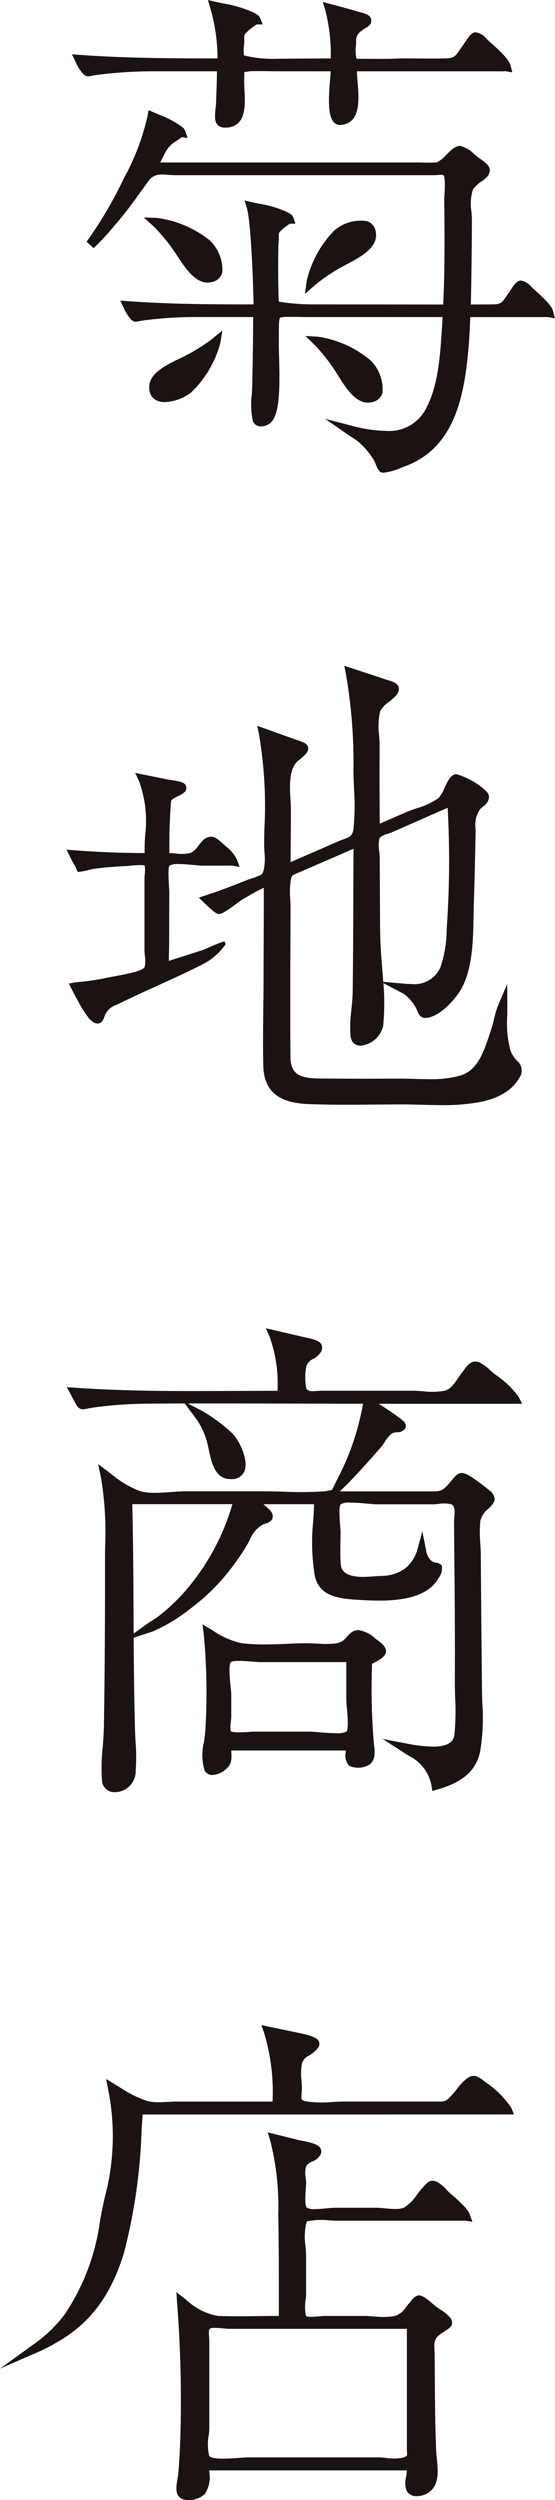 <svg data-name="グループ 1" xmlns="http://www.w3.org/2000/svg" viewBox="0 0 53.339 240.028"><path data-name="パス 1" d="M24.74 84.138l-.151.061a2.685 2.685 0 01-.4.144 4.013 4.013 0 00-.57.2c-1.232.484-2.5.983-3.788 1.4l-.724.235.546.529c.916.89 1.135.992 1.309 1.031l.087.019.088-.015c.224-.037.55-.208 1.622-1 .248-.183.456-.337.566-.4.281-.159.486-.28.664-.385a13.4 13.4 0 011.364-.719q0 3.242-.017 6.484l-.009 2.554c0 .864-.013 1.73-.024 2.656-.02 1.767-.041 3.593 0 5.39.078 3.131 2.387 3.624 4.637 3.695 1.049.031 2.16.047 3.5.047.948 0 1.9-.008 2.844-.016l2.278-.015c.633 0 1.281.019 1.937.036h.092c.638.017 1.285.036 1.926.036a18.683 18.683 0 003.1-.214c1.177-.159 3.294-.677 4.26-2.358a1.2 1.2 0 00-.206-1.7 2.934 2.934 0 01-.62-.994 10.336 10.336 0 01-.3-3.34c.005-.279.009-.553.008-.819l-.013-2.212-.867 2.036a9.864 9.864 0 00-.419 1.413c-.08.335-.158.651-.245.9l-.187.558c-.525 1.578-1.119 3.366-2.744 3.878a10.316 10.316 0 01-3.023.361c-.453 0-.907-.013-1.425-.028a39.281 39.281 0 00-1.375-.027l-3.008.008q-2.334 0-4.667-.023c-1.616-.015-2.853-.175-2.872-2.034a772.058 772.058 0 01-.005-10.319l.015-3.97c0-.263-.013-.541-.028-.859a8.341 8.341 0 01.032-1.766c.094-.545.162-.57.605-.745l5.44-2.36-.017 4.257a934.633 934.633 0 01-.06 9.472c-.007.552-.065 1.123-.122 1.687a13.356 13.356 0 00-.094 2.481c.082.876.641 1.007.969 1.007a2.461 2.461 0 002.176-1.892 22.909 22.909 0 00.024-4.109l1.739.91a2.083 2.083 0 01.354.216 4.5 4.5 0 01.93 1.062 3.261 3.261 0 01.242.494c.122.294.26.625.741.657 1.377 0 3.067-1.945 3.587-2.987.985-1.976 1.03-4.514 1.07-6.753.007-.421.015-.834.027-1.23.061-1.843.1-3.688.142-5.533l.025-1.177v-.51a2.586 2.586 0 01.419-1.825 1.892 1.892 0 01.314-.289 1.412 1.412 0 00.427-.454c.228-.478.172-.721-.259-1.129a7.259 7.259 0 00-2.763-1.525l-.1.012c-.427.1-.7.613-1.033 1.332a3.182 3.182 0 01-.569.959 6.791 6.791 0 01-2.108.982c-.354.122-.691.236-.969.358l-2.569 1.119a514.443 514.443 0 01-.012-7.5c0-.262-.019-.576-.045-.97a6.475 6.475 0 01.1-2.339 2.562 2.562 0 01.83-.878c.468-.371.95-.757.966-1.228.017-.552-.59-.731-1.074-.874l-.255-.079c-.815-.277-1.632-.544-2.45-.811l-1.467-.481.152.768a49.7 49.7 0 01.727 9.279c.005.55.029 1.117.055 1.726a23.311 23.311 0 01-.048 3.869c-.09.7-.4.815-.977 1.023-.152.055-.323.116-.51.2l-4.558 1.984c0-1.452.015-2.9.029-4.356v-.479c0-.31-.016-.665-.04-1.091-.076-1.319-.17-2.959.653-3.727.06-.057.139-.122.236-.2.522-.428.912-.789.794-1.213l-.045-.107c-.124-.214-.374-.347-1.037-.553l-3.8-1.361.166.8a40.743 40.743 0 01.52 9.165l-.023 1.413c0 .208.012.445.032.764a5.321 5.321 0 01-.06 1.655c-.139.464-.139.464-.615.656zm12.091 10.128c-.032-.469-.068-.936-.105-1.4-.081-1.019-.164-2.075-.184-3.072-.019-.946-.021-1.892-.024-2.837l-.024-4.709c0-.092-.013-.231-.035-.45a3.188 3.188 0 01.029-1.368 2.189 2.189 0 01.856-.4c.108-.035.2-.065.26-.092l5.419-2.386a93.312 93.312 0 01-.06 11.142l-.036.586a11.324 11.324 0 01-.594 3.572 2.721 2.721 0 01-2.837 1.622c-.223 0-.445-.012-.663-.032z" fill="#1a1311"/><path data-name="パス 2" d="M7.212 83.135a1.273 1.273 0 01.077.168l.175.414.338-.037a6.2 6.2 0 00.768-.164c.16-.041.3-.076.374-.087a33.956 33.956 0 013.271-.281l.188-.017a12.6 12.6 0 011.1-.073c.333 0 .394.04.4.051a2.8 2.8 0 010 .9c-.009.107-.017.192-.017.237v7.053c0 .1.013.239.033.441a2.669 2.669 0 01-.025 1.118c-.21.394-1.929.7-2.915.883-.235.043-.432.079-.562.108a23.748 23.748 0 01-3.158.462l-.645.123.377.735c1.325 2.593 1.882 3.1 2.4 3.1l.083-.007c.343-.055.472-.4.573-.671a1.708 1.708 0 01.13-.3 1.756 1.756 0 011-.807q1.661-.806 3.34-1.57l.606-.275c1.468-.665 2.987-1.354 4.446-2.107a5.9 5.9 0 002.12-1.881l-.122-.273a12.369 12.369 0 00-1.409.55c-.318.139-.6.263-.8.327l-.99.315c-.713.227-1.428.454-2.137.689v-.774h.008v-.076c.012-.219.013-.521.016-.939l.017-4.725c0-.118-.011-.311-.029-.608-.04-.665-.116-1.9.069-2.035a1.7 1.7 0 01.866-.144c.461 0 1.023.055 1.52.1.3.029.553.052.705.052h2.648a.551.551 0 00.191-.017l.79.143-.278-.753a3.88 3.88 0 00-1.058-1.238l-.266-.236c-.4-.366-.753-.683-1.163-.683a1.2 1.2 0 00-.824.423 4.8 4.8 0 00-.367.432 2.037 2.037 0 01-.785.721 4.166 4.166 0 01-1.452.035 9.68 9.68 0 00-.561-.037c0-1.789 0-2 .043-3 .024-.577.059-1.154.1-1.766.021-.314.021-.314.375-.534a3.743 3.743 0 01.335-.174 2.142 2.142 0 00.536-.317.549.549 0 00.155-.759c-.163-.234-.465-.314-1.367-.457a11.578 11.578 0 01-.5-.086l-2.964-.6.381.822a11.067 11.067 0 01.574 5.182l-.019.355c-.019.345-.033.607-.029 1.335-2.16 0-4.414-.09-6.7-.261l-.8-.06.353.719a6.32 6.32 0 00.461.836z" fill="#1a1311"/><path data-name="パス 3" d="M47.564 131.948c-.12-.092-.25-.208-.419-.358a4.546 4.546 0 00-1.055-.779c-.687-.291-1.091.164-1.469.68l-.207.274c-.124.158-.243.333-.374.524-.366.538-.745 1.094-1.3 1.238a7.35 7.35 0 01-2.119.044c-.33-.023-.647-.045-.931-.045h-8.782c-.143 0-.289.009-.439.019-.415.027-.84.09-1.03-.239a5.506 5.506 0 010-2.128 1.2 1.2 0 01.663-.708 1.88 1.88 0 00.66-.558.821.821 0 00.16-.768c-.163-.389-.673-.557-1.622-.748l-3.75-.868.369.839a13.279 13.279 0 01.752 5.163c-1.607.005-6.921.024-8.064.024-3.357 0-7.331-.036-11.359-.315l-.827-.057.8 1.49c.179.335.369.634.725.634a2.33 2.33 0 00.458-.067c.146-.029.315-.063.52-.092a39.711 39.711 0 015.07-.378q1.877-.018 3.758-.023l1.011 1.349a6.923 6.923 0 011.11 2.275c.069.236.13.514.192.808.27 1.26.606 2.827 2.063 2.827a1.317 1.317 0 001.355-.728c.45-1.067-.478-2.96-1.133-3.635a15.616 15.616 0 00-3.01-2.228l-1.3-.669h2.929c1.162 0 4.07.007 6.977.013 2.879.008 5.756.015 6.942.015a24.6 24.6 0 01-2.4 7.105l-.576 1.169-.494.1a2.383 2.383 0 01-.244.035 34.236 34.236 0 01-3.85.037 64.63 64.63 0 00-1.906-.037h-7.64c-.4 0-.858.033-1.337.068s-1.042.077-1.559.077a5.369 5.369 0 01-1.365-.144 9.643 9.643 0 01-2.855-1.69l-1.23-.922.253 1.193a31.516 31.516 0 01.414 6.8v.155c-.005.476-.009.946-.008 1.408q.008 4.12-.023 8.239a661.408 661.408 0 01-.084 7.453 30.935 30.935 0 01-.111 1.88 18.831 18.831 0 00-.077 3.177 1.194 1.194 0 001.245 1.194 2.019 2.019 0 002-2.113 17.416 17.416 0 00-.012-2.717 42.735 42.735 0 01-.052-1.109 387.062 387.062 0 01-.127-8.891l1.838-.609a15.94 15.94 0 003.564-2.152 19.718 19.718 0 003.8-3.694 22.954 22.954 0 001.646-2.382c.115-.19.214-.381.321-.586a2.951 2.951 0 011.1-1.361 3.282 3.282 0 01.432-.191 1.139 1.139 0 00.582-.353.706.706 0 00.015-.617c-.063-.175-.211-.338-.633-.7a5.123 5.123 0 01-.2-.174h4.864c-.013.5-.043 1.019-.077 1.619a19.568 19.568 0 00.164 5.311c.43 1.881 2.254 2.14 4.1 2.246.629.037 1.343.077 2.108.077 3.014 0 4.876-.717 5.693-2.188a1.542 1.542 0 00.31-1.046l-.036-.16-.131-.1a.876.876 0 00-.386-.14 1.042 1.042 0 01-.43-.158 1.5 1.5 0 01-.525-.959l-.379-1.9-.512 1.871a1.253 1.253 0 01-.06.182 3.721 3.721 0 01-.978 1.427 3.9 3.9 0 01-2.451.8c-.168.008-.355.021-.558.036-.359.028-.759.057-1.153.057-2.026 0-2.1-.9-2.128-1.241-.057-.7-.044-1.432-.031-2.137.005-.325.011-.648.011-.967 0-.092-.012-.254-.028-.454l-.007-.091c-.056-.705-.151-1.886.057-2.085a1.638 1.638 0 01.922-.152c.554 0 1.257.063 1.77.11l.1.008c.273.024.49.043.6.043h5.509c.126 0 .3-.016.492-.036a3.058 3.058 0 011.236.033c.341.175.331.651.282 1.3a6.627 6.627 0 00-.027.549l.025 2.863c.037 3.975.076 8.087.051 12.2 0 .556.013 1.126.031 1.7a23.161 23.161 0 01-.075 3.543c-.094.739-.787 1.113-2.06 1.113a14.329 14.329 0 01-2.534-.3l-2.3-.438 1.969 1.273c.212.138.427.266.586.361a5.847 5.847 0 01.812.537 4.024 4.024 0 011.328 2.308l.077.514.5-.142c2.449-.7 3.714-1.822 4.1-3.644a19.774 19.774 0 00.207-4.638c-.013-.438-.027-.872-.032-1.3q-.066-6.454-.114-12.908c0-.362-.023-.74-.045-1.13a12.622 12.622 0 010-2.168 2.129 2.129 0 01.755-1.151c.327-.322.637-.627.621-.99a1.171 1.171 0 00-.518-.794 18.316 18.316 0 00-1.761-1.31c-1.031-.66-1.292-.322-1.916.435-.741.9-.959.979-1.741.979h-8.945l.355-.343c.771-.739 1.507-1.551 2.3-2.43a56.13 56.13 0 001.368-1.556c.087-.1.183-.246.309-.433a2.854 2.854 0 01.663-.793 1.3 1.3 0 01.557-.124.863.863 0 00.731-.362l.048-.084.009-.1c.036-.365-.284-.594-.538-.777l-.154-.114c-.414-.323-.859-.613-1.317-.912-.2-.127-.39-.254-.581-.382h12.794c.091 0 .2 0 .231-.005h.751l-.343-.668a8.942 8.942 0 00-2.276-2.158zm-34.722 24.887c0-.628-.005-1.256-.008-1.88-.015-3.455-.031-7.028-.122-10.541h9.625a22.144 22.144 0 01-4.911 8.764 18.882 18.882 0 01-2.366 2.133c-.052.039-.147.095-.259.164s-.334.2-.528.341zM7.95 134.846z" fill="#1a1311"/><path data-name="パス 4" d="M43.438 210.732l-.148-.128c-.1-.094-.22-.212-.343-.337a3.582 3.582 0 00-.944-.785c-.6-.267-.895.005-1.268.425l-.16.179a9.316 9.316 0 00-.475.588 4.14 4.14 0 01-1.3 1.293 2.214 2.214 0 01-.814.115c-.338 0-.705-.033-1.058-.065a8.637 8.637 0 00-.771-.051h-4.038c-.119 0-.315.017-.624.047-.337.033-.847.083-1.249.083a1.411 1.411 0 01-.733-.124c-.242-.176-.17-1.183-.12-1.891.015-.2.025-.365.025-.474s-.015-.27-.033-.473a2.626 2.626 0 01.031-1.139 1.247 1.247 0 01.613-.477 1.552 1.552 0 00.736-.581.676.676 0 00.06-.628c-.188-.4-.768-.576-1.785-.773-.163-.032-.31-.059-.426-.089l-2.885-.72.239.775a25.836 25.836 0 01.775 7.089l.005.359c.052 2.819.051 5.687.051 8.461v.942c-.641 0-1.285.008-1.929.016-1.306.019-2.618.036-3.922-.017a5.866 5.866 0 01-3.027-1.529l-.971-.753.069 1.019a121.626 121.626 0 01.313 12.962 64.535 64.535 0 01-.2 3.451c-.013.154-.044.329-.076.516-.111.635-.25 1.424.262 1.8a1.364 1.364 0 00.807.218 2.294 2.294 0 001.543-.565 2.917 2.917 0 00.45-2.123l-.005-.164h18.988a5.414 5.414 0 01-.068.6 2.272 2.272 0 00.035 1.332 1.052 1.052 0 001.009.541 2.04 2.04 0 001.1-.338c1.062-.717.926-2.071.805-3.265a14.404 14.404 0 01-.068-.819c-.1-2.565-.116-5.15-.13-7.65l-.009-1.389c0-.188-.009-.361-.019-.538-.039-.725-.06-1.125.632-1.6l.279-.184c.5-.323.743-.506.784-.794a.882.882 0 00-.281-.665 4.312 4.312 0 00-.884-.7c-.144-.1-.283-.19-.4-.278a7.746 7.746 0 01-.351-.293c-.614-.526-.923-.725-1.242-.764-.359 0-.582.278-.793.541l-.171.208c-.092.1-.178.211-.294.358a2.073 2.073 0 01-1.055.867 7.142 7.142 0 01-2.039.047c-.33-.024-.647-.047-.927-.047h-3.828c-.065 0-.186.009-.382.027-.271.025-.624.056-.912.056-.354 0-.454-.049-.485-.081a4.278 4.278 0 01-.016-1.652c.013-.16.024-.29.024-.358v-3.752c0-.255-.025-.564-.055-.918a5.99 5.99 0 01.052-2.119 1.575 1.575 0 00.065-.239l.023-.065h.067a1.409 1.409 0 00.3-.043 6.708 6.708 0 011.729-.036c.278.019.548.036.792.036h12.058a.861.861 0 00.2-.012l.755.107-.26-.716c-.053-.149-.211-.583-1.703-1.857zm-4.321 24.744c.017.309.017.314-.289.461a4.53 4.53 0 01-1.738.044 7.655 7.655 0 00-.656-.047H23.827c-.152 0-.4.017-.766.043a24.23 24.23 0 01-1.635.078c-.752 0-1.194-.086-1.317-.255a4.706 4.706 0 01-.037-2.04c.024-.244.044-.451.044-.574v-8.409c0-.057-.005-.138-.015-.274-.023-.3-.059-.813.06-.918a.886.886 0 01.492-.083c.29 0 .642.033.967.064.155.015.282.025.351.025h17.133v11.51c.001.156.008.279.013.374z" fill="#1a1311"/><path data-name="パス 5" d="M46.646 199.896l-.126-.1c-.525-.409-.974-.685-1.556-.311a5.147 5.147 0 00-1.059 1.094c-.152.191-.3.374-.44.525-.614.667-.659.667-1.38.667h-8.957c-.358 0-.74.02-1.188.045a11.411 11.411 0 01-2.435-.045c-.576-.108-.565-.219-.524-.692.015-.155.031-.349.031-.59 0-.226-.017-.477-.036-.751a5.389 5.389 0 01.036-1.583 1.14 1.14 0 01.642-.769 4.975 4.975 0 00.426-.294c.419-.331.624-.618.624-.88l-.013-.108c-.068-.279-.331-.58-1.789-.884l-3.779-.787.262.761a19.477 19.477 0 01.809 6.578h-9.219c-.259 0-.538.015-.827.031s-.611.033-.912.033a4.211 4.211 0 01-1.051-.108 10.826 10.826 0 01-2.7-1.344l-1.289-.783.2 1.015a22.739 22.739 0 01-.335 10.382 57.846 57.846 0 00-.438 2.141 21.092 21.092 0 01-3.373 9.017 12.9 12.9 0 01-2.816 2.773l-3.429 2.482 3.882-1.691a14.511 14.511 0 001.408-.736l.218-.124c3.137-1.779 5.171-4.5 6.4-8.557a53.5 53.5 0 001.7-11.929l.1-1.361c4 0 34.817 0 35-.005h.689l-.263-.636a9.169 9.169 0 00-2.493-2.476z" fill="#1a1311"/><path data-name="パス 6" d="M19.616 167.183a5.335 5.335 0 00.04 2.795.838.838 0 00.767.44 2.056 2.056 0 001.162-.453c.715-.546.692-1.058.64-1.9h11.009l-.008.166a1.478 1.478 0 00.327 1.306 2.145 2.145 0 001.953-.112c.6-.47.518-1.216.448-1.869l-.035-.335a62.109 62.109 0 01-.16-7.483c.915-.442 1.3-.777 1.338-1.158.029-.319-.208-.659-.725-1.039l-.281-.21a3.1 3.1 0 00-1.647-.827 1.181 1.181 0 00-.828.363 7.43 7.43 0 00-.335.338 1.471 1.471 0 01-.906.562 7.8 7.8 0 01-1.811.036 27.921 27.921 0 00-2.995.021c-.733.031-1.473.06-2.2.06a16.768 16.768 0 01-2.133-.118 7.812 7.812 0 01-2.825-1.248l-.947-.572.116.938a58.84 58.84 0 01.148 9.314c-.015.255-.06.601-.112.985zm13.715-3.269c.064.7.2 2.157-.052 2.343a1.974 1.974 0 01-.976.147c-.545 0-1.206-.053-1.754-.1a12.21 12.21 0 00-.752-.049h-5.4c-.087 0-.246.011-.438.023-.3.02-.695.044-1.033.044-.548 0-.693-.067-.732-.11-.1-.108-.035-.712 0-1 .017-.151.031-.278.031-.35v-2.2c0-.107-.02-.318-.055-.657-.072-.721-.224-2.221.023-2.427.061-.052.248-.114.785-.114.474 0 1.075.048 1.475.08l.1.008c.216.016.387.028.478.028h8.253v3.723c.001.107.02.316.047.611z" fill="#1a1311"/><path data-name="パス 7" d="M53.153 29.857c-.04-.155-.163-.625-1.855-2.091a4.554 4.554 0 01-.207-.2 1.661 1.661 0 00-1.054-.636c-.331.027-.58.325-.952.9-.063.1-.12.184-.171.254-.112.152-.2.289-.284.41-.341.5-.481.712-1.181.729-.2.005-1.217.008-2.2.011.021-.842.037-1.68.051-2.507q.04-2.777.055-5.549c0-.227-.019-.51-.043-.826a4.592 4.592 0 01.138-2.152 3.287 3.287 0 01.892-.827c.108-.08.207-.155.3-.232a1.084 1.084 0 00.433-.834c-.033-.426-.466-.732-.923-1.055l-.224-.16a9.456 9.456 0 01-.363-.3 2.788 2.788 0 00-1.341-.783c-.49 0-.912.429-1.324.847a2.807 2.807 0 01-.931.735 14.815 14.815 0 01-1.535.009H15.389a14 14 0 00.255-.49c.11-.218.218-.436.341-.641a2.443 2.443 0 01.906-.892l.325-.222c.119-.084.2-.15.266-.2l.552.111-.163-.494c-.144-.485-.271-.5-.561-.72a9.171 9.171 0 00-2.025-1.042l-1.008-.433-.1.572a22.7 22.7 0 01-2.27 5.962 39.04 39.04 0 01-3.588 6.1l.675.614a22.877 22.877 0 001.961-2.108l.272-.319c.835-.958 1.572-1.982 2.286-2.972.259-.359.518-.719.781-1.074.534-.724 1.246-.606 1.982-.558.231.015.47.029.716.029h24.784l.156-.012c.132-.011.3-.027.442-.027.167 0 .219.023.236.036.2.166.14 1.326.1 2.01-.011.18-.017.326-.016.407.043 3.549.052 6.8-.1 10l-12.45-.013a20.806 20.806 0 01-3.344-.259c-.083-.935-.076-5.163-.027-5.7.012-.131.023-.246.023-.331v-.228c-.007-.367-.007-.367.391-.733a4.348 4.348 0 01.437-.335c.071-.049.166-.118.236-.163h.532l-.2-.6c-.04-.116-.138-.277-.552-.494a10.682 10.682 0 00-2.726-.822 28.794 28.794 0 01-.645-.139l-.763-.174.222.751c.393 1.324.605 7.151.641 9.229-4.257 0-8.1-.025-12.028-.309l-.782-.056.334.708a4.441 4.441 0 00.48.838c.218.277.347.409.534.46l.12.016a2.06 2.06 0 00.37-.051c.131-.024.292-.055.5-.082a38.889 38.889 0 014.788-.311h5.641v.385c0 1.535-.027 3.072-.055 4.606l-.024 1.339c-.005.338-.024.712-.043 1.1a7.49 7.49 0 00.1 2.57.813.813 0 00.784.5h.057a1.4 1.4 0 001.256-.942c.533-1.2.474-3.615.422-5.747a47.85 47.85 0 01-.024-2.113c.005-.276.005-.488.005-.695 0-.778.1-.938.119-.957a2.82 2.82 0 00.311-.043c.22-.035 1.674-.012 2.152 0h13.147c-.012.207-.017.415-.031.623l-.043.633c-.171 2.62-.366 5.588-1.673 7.808a3.982 3.982 0 01-3.727 1.862 13.348 13.348 0 01-3.325-.512l-2.491-.645 2.116 1.465c.171.119.334.226.449.3a7.122 7.122 0 01.688.486 7.483 7.483 0 011.407 1.662 3.663 3.663 0 01.2.425 2.092 2.092 0 00.394.716l.092.081.274.041a6.152 6.152 0 001.777-.513l.271-.1c4.63-1.706 5.668-6.381 6.1-11.178.094-1.042.15-2.1.188-3.151h7.26c.076 0 .138 0 .2-.008l.668.134z" fill="#1a1311"/><path data-name="パス 8" d="M7.764 6.825c.232.3.369.435.561.488l.122.017a2.361 2.361 0 00.4-.056c.143-.027.319-.059.542-.088a42.453 42.453 0 015.243-.341h6.216c0 .776-.031 1.554-.06 2.33l-.025.691c-.005.167-.025.351-.045.54-.077.716-.11 1.248.187 1.576a.945.945 0 00.735.266h.012a1.718 1.718 0 001.3-.489c.672-.711.6-2.089.542-3.2a12.24 12.24 0 01-.025-1.057c.007-.148.007-.26.007-.374a.675.675 0 01.016-.2.323.323 0 01.158-.035 2.749 2.749 0 00.334-.045c.235-.039 1.835-.013 2.362-.005l5.431.005c0 .2-.028.508-.059.874-.143 1.675-.232 3.366.369 4.021a.855.855 0 00.7.252c1.906-.188 1.717-2.485 1.578-4.161-.031-.37-.06-.709-.061-.986h14.048a.6.6 0 00.188-.017l.7.116-.178-.683c-.043-.166-.174-.671-2.018-2.267-.068-.061-.144-.136-.227-.216a1.785 1.785 0 00-1.119-.684c-.345.028-.611.346-1.01.966-.068.106-.131.2-.187.279-.12.16-.218.307-.313.446-.369.548-.537.8-1.325.818a52.61 52.61 0 01-1.316.016l-2.64-.015c-.423 0-.86.017-1.3.036-.249.011-1.258.011-3 0h-.2c-.107 0-.144-.015-.156-.027a3.851 3.851 0 01-.031-1.348l.013-.218a1.073 1.073 0 01.48-1.067 2 2 0 01.358-.247c.29-.171.62-.366.616-.74 0-.553-.609-.707-1.049-.818l-.247-.066A79.927 79.927 0 0032.145.49l-1.122-.3.236.788a16.767 16.767 0 01.526 4.633c-1.388.005-5.108.02-5.379.039a11.773 11.773 0 01-2.954-.326 3.249 3.249 0 010-.982c.013-.14.024-.265.024-.355v-.25c-.008-.422-.008-.422.443-.836a5.141 5.141 0 01.481-.37c.083-.057.192-.136.271-.186h.576l-.251-.628c-.041-.1-.146-.267-.573-.492a11.66 11.66 0 00-2.972-.894c-.239-.051-.476-.1-.705-.152l-.764-.174.223.749a17.487 17.487 0 01.7 4.854c-4.674 0-8.9-.027-13.206-.338l-.78-.056.333.708a4.723 4.723 0 00.512.903z" fill="#1a1311"/><path data-name="パス 9" d="M17.011 24.532c.772 1.173 1.713 2.6 2.939 2.6a1.657 1.657 0 00.441-.06 1.248 1.248 0 00.974-.931 3.891 3.891 0 00-1.242-3.09 10.222 10.222 0 00-5.069-2.131l-1.23-.04.982.9a17.283 17.283 0 011.644 1.929c.172.229.359.516.561.823z" fill="#1a1311"/><path data-name="パス 10" d="M31.903 35.155c.167.228.345.516.541.83.752 1.2 1.668 2.674 2.915 2.674a1.644 1.644 0 00.4-.051 1.244 1.244 0 001-.907 3.885 3.885 0 00-1.166-3.118 10.206 10.206 0 00-5.016-2.255l-1.228-.071.959.93a17.412 17.412 0 011.595 1.968z" fill="#1a1311"/><path data-name="パス 11" d="M32.39 25.89c.242-.15.542-.309.867-.48 1.388-.729 3.115-1.638 2.861-3.115a1.244 1.244 0 00-.832-1.059 3.884 3.884 0 00-3.2.934 10.214 10.214 0 00-2.617 4.836l-.16 1.22 1-.887a17.248 17.248 0 012.081-1.449z" fill="#1a1311"/><path data-name="パス 12" d="M15.15 38.49a1.937 1.937 0 00.693.115 4.438 4.438 0 002.535-.931 10.223 10.223 0 002.795-4.736l.2-1.21-1.03.848a17.315 17.315 0 01-2.131 1.369c-.248.142-.554.289-.884.448-1.415.679-3.174 1.521-2.974 3.007a1.243 1.243 0 00.796 1.09z" fill="#1a1311"/></svg>